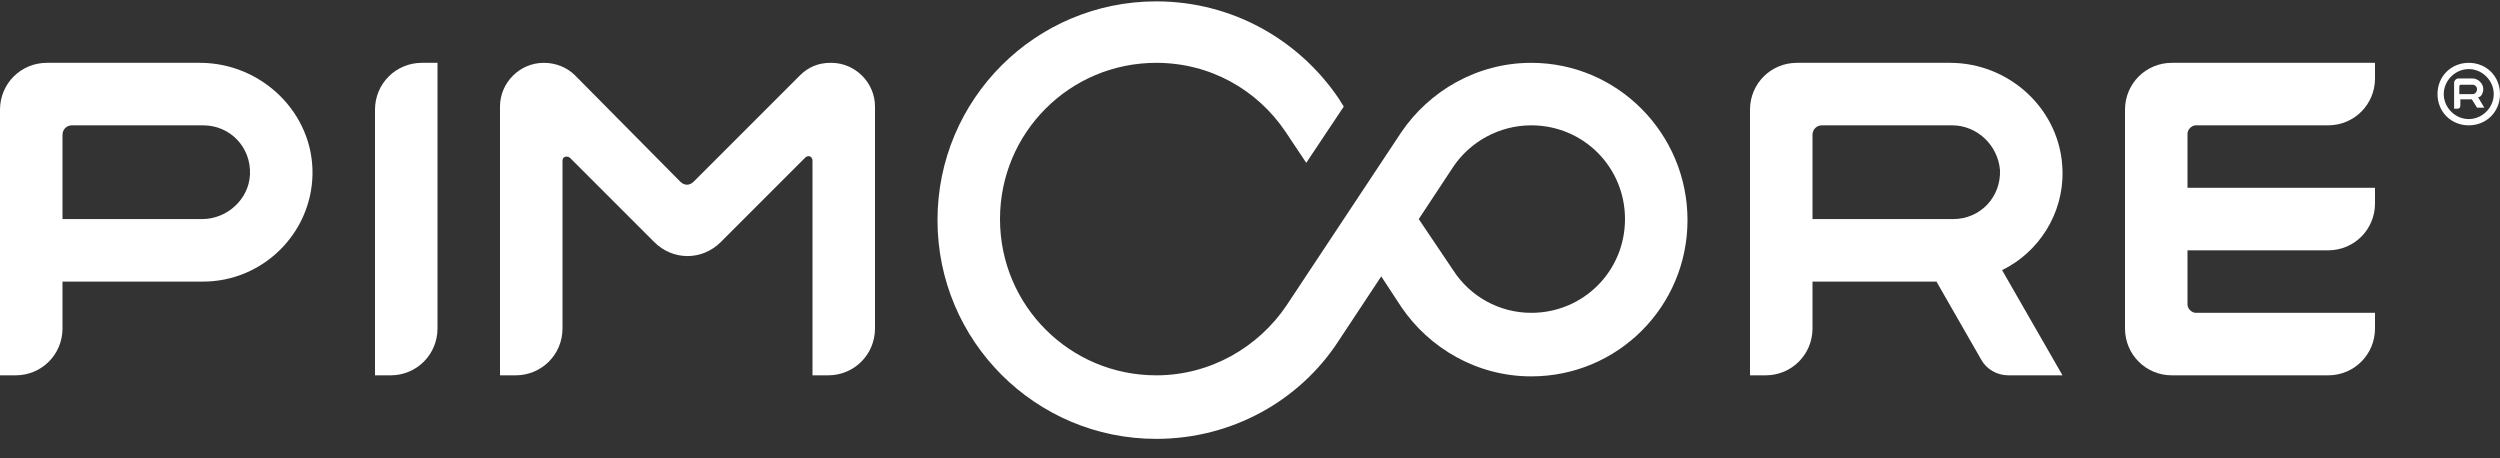 <svg width="120" height="22" viewBox="0 0 120 22" fill="none" xmlns="http://www.w3.org/2000/svg">
<rect x="0" y="0" width="120" height="22" fill="#333333" stroke="none"/>
<path d="M114 3.766V3.016H104.25C103 3.016 102 4.016 102 5.266V15.766C102 17.016 103 18.016 104.25 18.016H111.75C113 18.016 114 17.016 114 15.766V15.016H105.4C105.2 15.016 105 14.816 105 14.616V12.016H111.75C113 12.016 114 11.016 114 9.766V9.016H105V6.416C105 6.216 105.2 6.016 105.4 6.016H111.75C113 6.016 114 5.016 114 3.766Z" fill="white"/>
<path d="M99 8.216C98.95 5.316 96.5 3.016 93.6 3.016H86.25C85 3.016 84 4.016 84 5.266V18.016H84.75C86 18.016 87 17.016 87 15.766V13.516H92.95L95.1 17.266C95.35 17.716 95.85 18.016 96.4 18.016H99L96.1 12.966C97.85 12.116 99.05 10.266 99 8.216ZM87.45 6.016H93.7C94.9 6.016 95.9 6.966 96 8.166C96.05 9.466 95.05 10.516 93.75 10.516H87V6.466C87 6.216 87.2 6.016 87.45 6.016Z" fill="white"/>
<path d="M38.4 3.616L33.3 8.716C33.1 8.916 32.85 8.916 32.65 8.716L27.6 3.616C27.2 3.216 26.65 3.016 26.1 3.016C24.95 3.016 24 3.966 24 5.116V18.016H24.75C26 18.016 27 17.016 27 15.766V7.716C27 7.516 27.2 7.466 27.35 7.566L31.4 11.616C32.3 12.516 33.7 12.516 34.6 11.616L38.65 7.566C38.8 7.416 39 7.516 39 7.716V18.016H39.75C41 18.016 42 17.016 42 15.766V5.116C42 3.966 41.05 3.016 39.9 3.016H39.85C39.3 3.016 38.8 3.216 38.4 3.616Z" fill="white"/>
<path d="M18.75 18.016H18V5.266C18 4.016 19 3.016 20.25 3.016H21V15.766C21 17.016 20 18.016 18.75 18.016Z" fill="white"/>
<path d="M9.6 3.016H2.25C1 3.016 0 4.016 0 5.266V18.016H0.75C2 18.016 3 17.016 3 15.766V13.516H9.75C12.6 13.516 14.95 11.216 15 8.366C15.05 5.416 12.55 3.016 9.6 3.016ZM9.7 10.516H3V6.466C3 6.216 3.2 6.016 3.45 6.016H9.75C11.05 6.016 12.05 7.066 12 8.366C11.95 9.566 10.9 10.516 9.7 10.516Z" fill="white"/>
<path d="M73.5 3.016C70.9 3.016 68.6 4.366 67.25 6.366L61.75 14.666C60.4 16.666 58.1 18.016 55.5 18.016C51.35 18.016 48 14.666 48 10.516C48 6.366 51.35 3.016 55.5 3.016C58.1 3.016 60.35 4.316 61.7 6.316L62.7 7.816L64.5 5.116L64.25 4.716C62.35 1.916 59.15 0.066 55.5 0.066C49.7 0.066 45 4.766 45 10.566C45 16.366 49.7 21.066 55.5 21.066C59.15 21.066 62.4 19.216 64.25 16.366L66.3 13.266L67.25 14.716C68.6 16.716 70.9 18.066 73.5 18.066C77.65 18.066 81 14.716 81 10.566C81 6.416 77.65 3.016 73.5 3.016ZM73.5 15.016C71.95 15.016 70.55 14.216 69.75 12.966L68.1 10.516L69.75 8.016C70.55 6.816 71.95 6.016 73.5 6.016C76 6.016 78 8.016 78 10.516C78 13.016 76 15.016 73.5 15.016Z" fill="white"/>
<path d="M119.197 4.267C119.197 4.017 118.947 3.767 118.697 3.767H117.997C117.897 3.767 117.797 3.867 117.797 3.967V5.217H117.947C118.047 5.217 118.097 5.167 118.097 5.067V4.767H118.647L118.897 5.167H118.947H119.247L118.947 4.667C119.097 4.667 119.197 4.467 119.197 4.267ZM118.097 4.067H118.697C118.797 4.067 118.897 4.167 118.897 4.267C118.897 4.417 118.797 4.517 118.697 4.517H118.047V4.117L118.097 4.067Z" fill="white"/>
<path d="M118.5 3.316C119.15 3.316 119.7 3.866 119.7 4.516C119.7 5.166 119.15 5.716 118.5 5.716C117.85 5.716 117.3 5.166 117.3 4.516C117.3 3.866 117.85 3.316 118.5 3.316ZM118.5 3.016C117.65 3.016 117 3.666 117 4.516C117 5.366 117.65 6.016 118.5 6.016C119.35 6.016 120 5.366 120 4.516C120 3.666 119.35 3.016 118.5 3.016Z" fill="white"/>
</svg>
